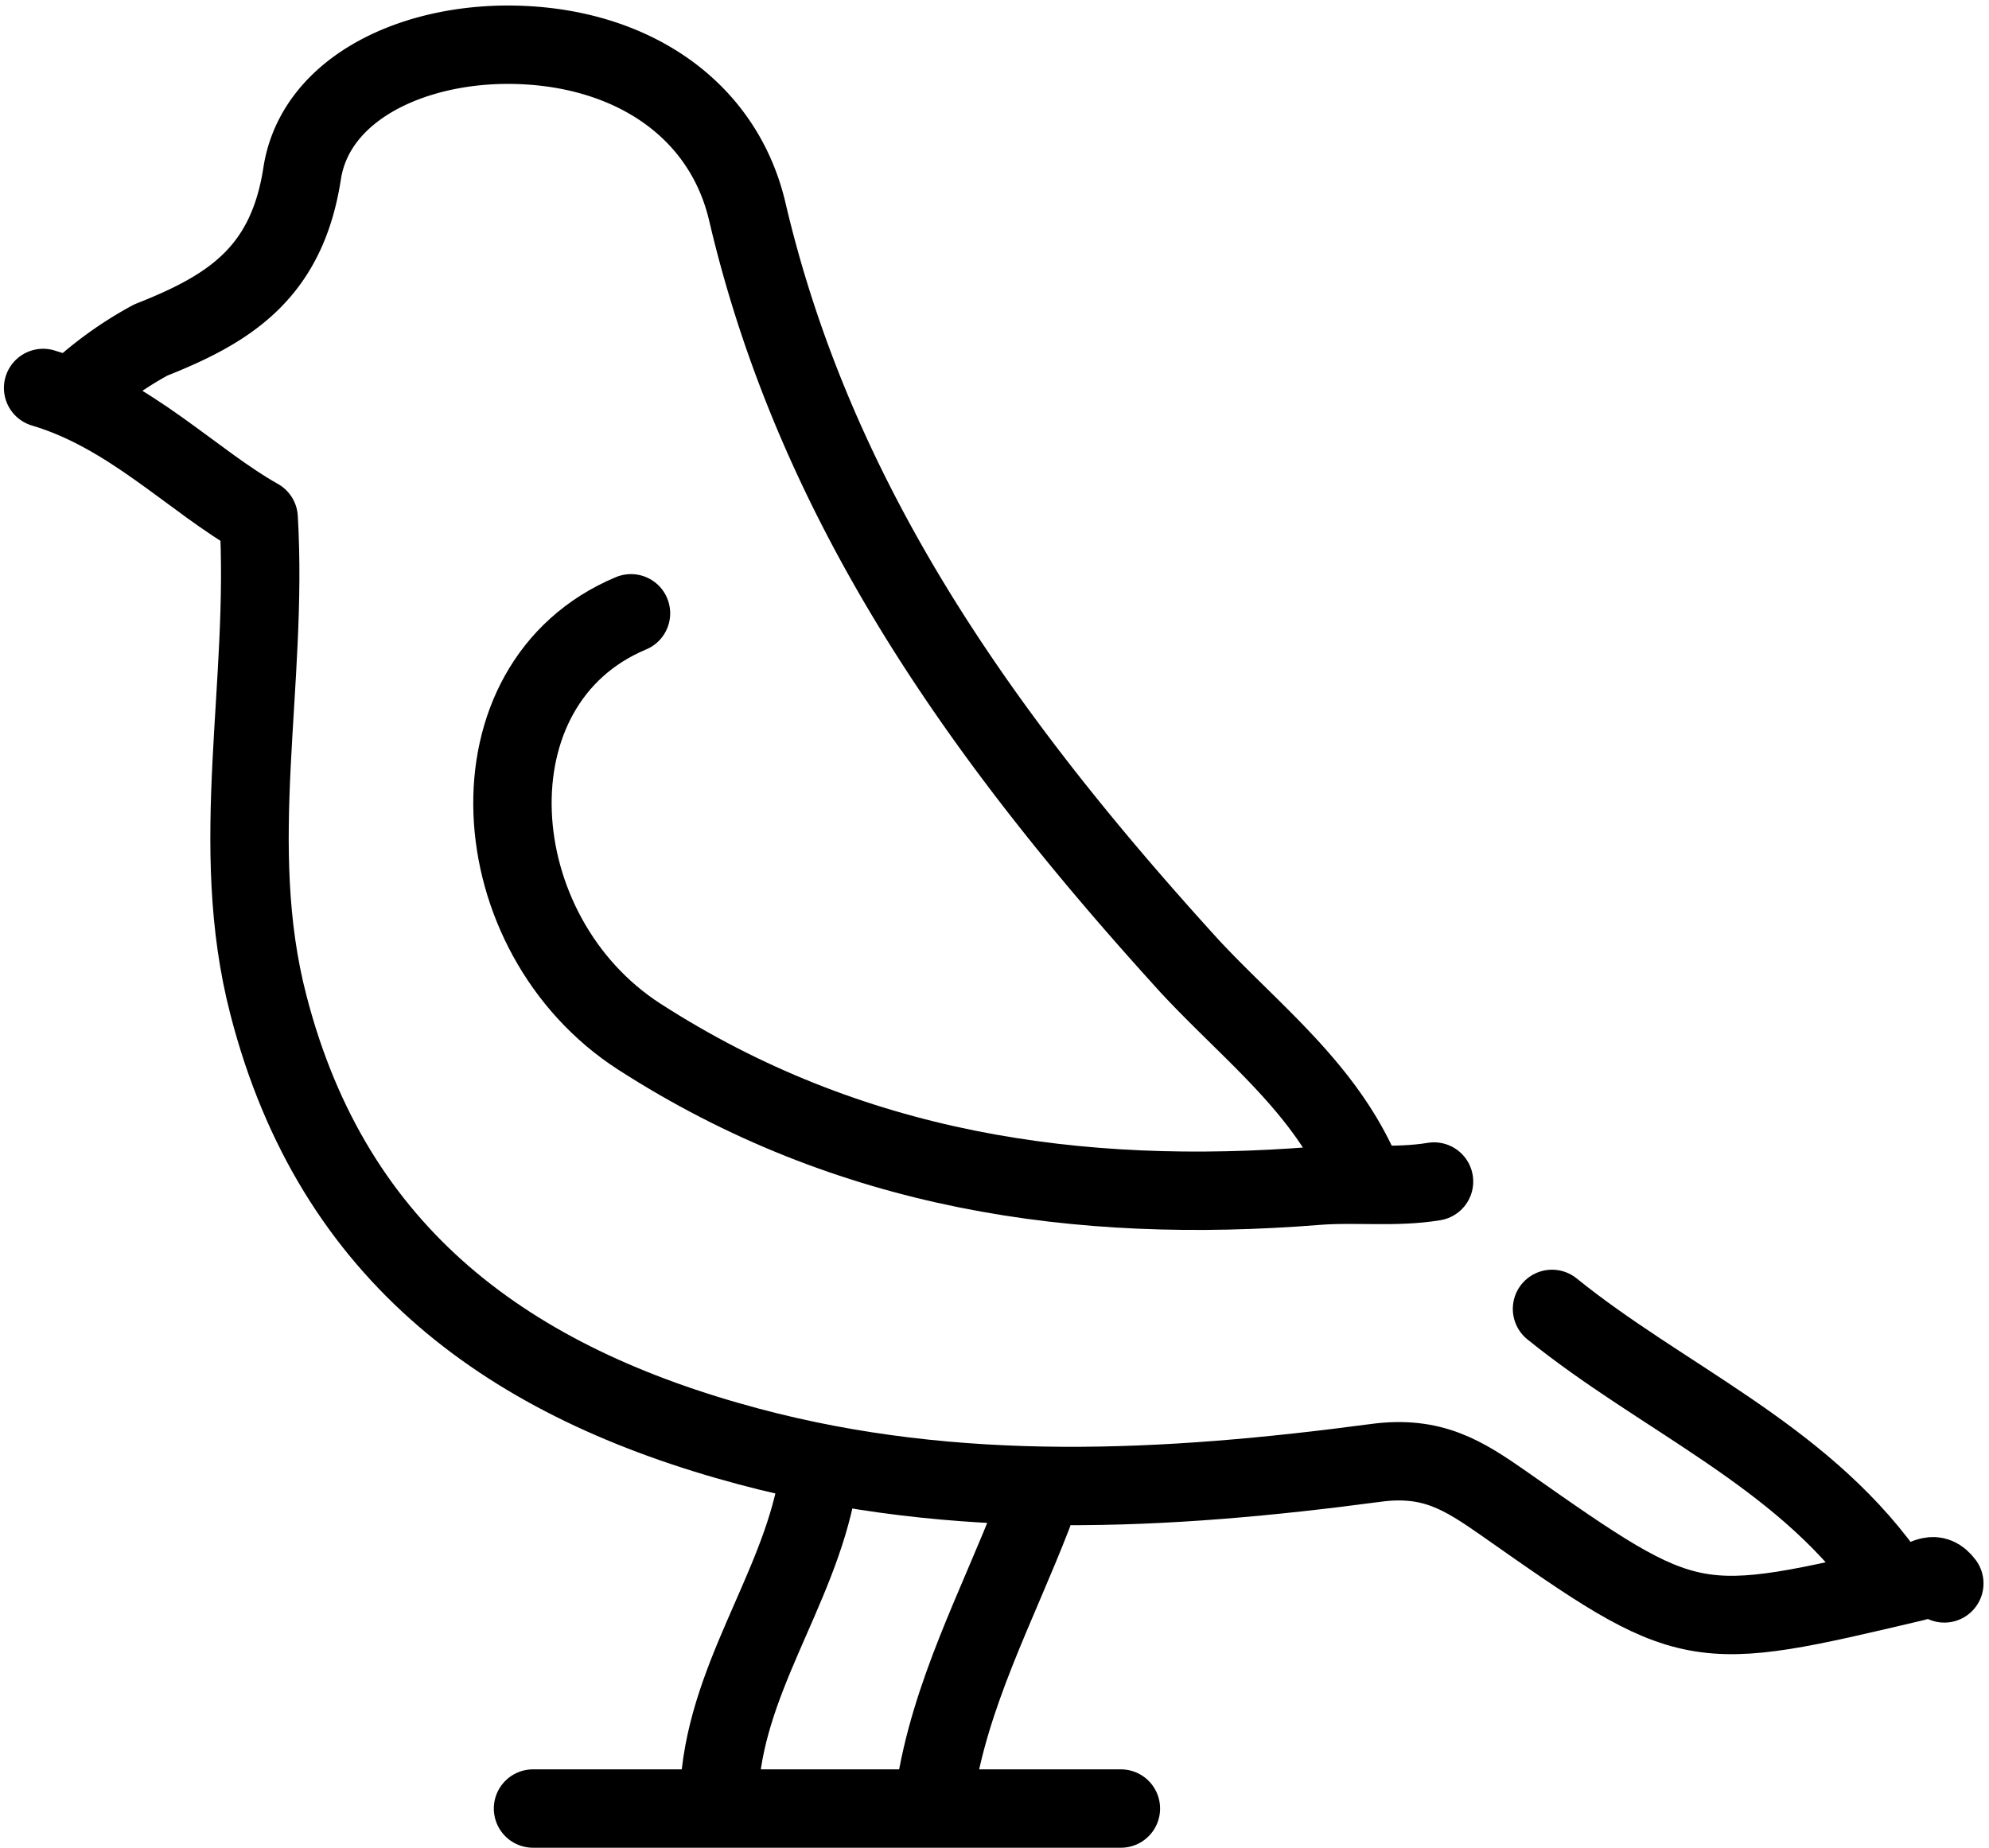 <?xml version="1.0" encoding="UTF-8"?><svg xmlns="http://www.w3.org/2000/svg" xmlns:xlink="http://www.w3.org/1999/xlink" data-name="Layer 1" height="94.3" preserveAspectRatio="xMidYMid meet" version="1.0" viewBox="25.3 28.7 101.5 94.3" width="101.5" zoomAndPan="magnify"><path d="M29.5,48.5A18.57,18.57,0,0,1,33,46.05c4-1.58,6.94-3.41,7.72-8.51C41.42,33.08,46.68,30.75,52,31c5.66.26,10.22,3.3,11.44,8.52C67,54.72,75.78,66.76,86,78c3,3.23,6.53,5.93,8.5,10" fill="none" stroke="#000" stroke-linecap="round" stroke-linejoin="round" stroke-width="4"/><path d="M57.5,60c-8.56,3.58-7.69,16.38.43,21.61,10.7,6.89,22.38,8.58,34.55,7.61,2-.16,4,.11,6-.22" fill="none" stroke="#000" stroke-linecap="round" stroke-linejoin="round" stroke-width="4"/><path d="M27.5,48.5c4.45,1.32,7.62,4.74,11,6.64C39,63.67,36.87,71.82,39,80c3.31,12.83,12.37,19.28,24.5,22.52,10.62,2.84,21.33,2.26,32,.84,2.9-.39,4.48.63,6.56,2.08,9.56,6.72,9.62,6.67,20.94,4,.63-.15,1-.62,1.52.07" fill="none" stroke="#000" stroke-linecap="round" stroke-linejoin="round" stroke-width="4"/><path d="M104.5,95.5c5.63,4.55,12.6,7.41,17,13.5" fill="none" stroke="#000" stroke-linecap="round" stroke-linejoin="round" stroke-width="4"/><path d="M67,104.5c-1,5.47-4.77,10-5,15.75" fill="none" stroke="#000" stroke-linecap="round" stroke-linejoin="round" stroke-width="4"/><path d="M78,106c-1.82,4.7-4.24,9.18-5,14.25" fill="none" stroke="#000" stroke-linecap="round" stroke-linejoin="round" stroke-width="4"/><path d="M52.5,121h30" fill="none" stroke="#000" stroke-linecap="round" stroke-linejoin="round" stroke-width="4"/></svg>